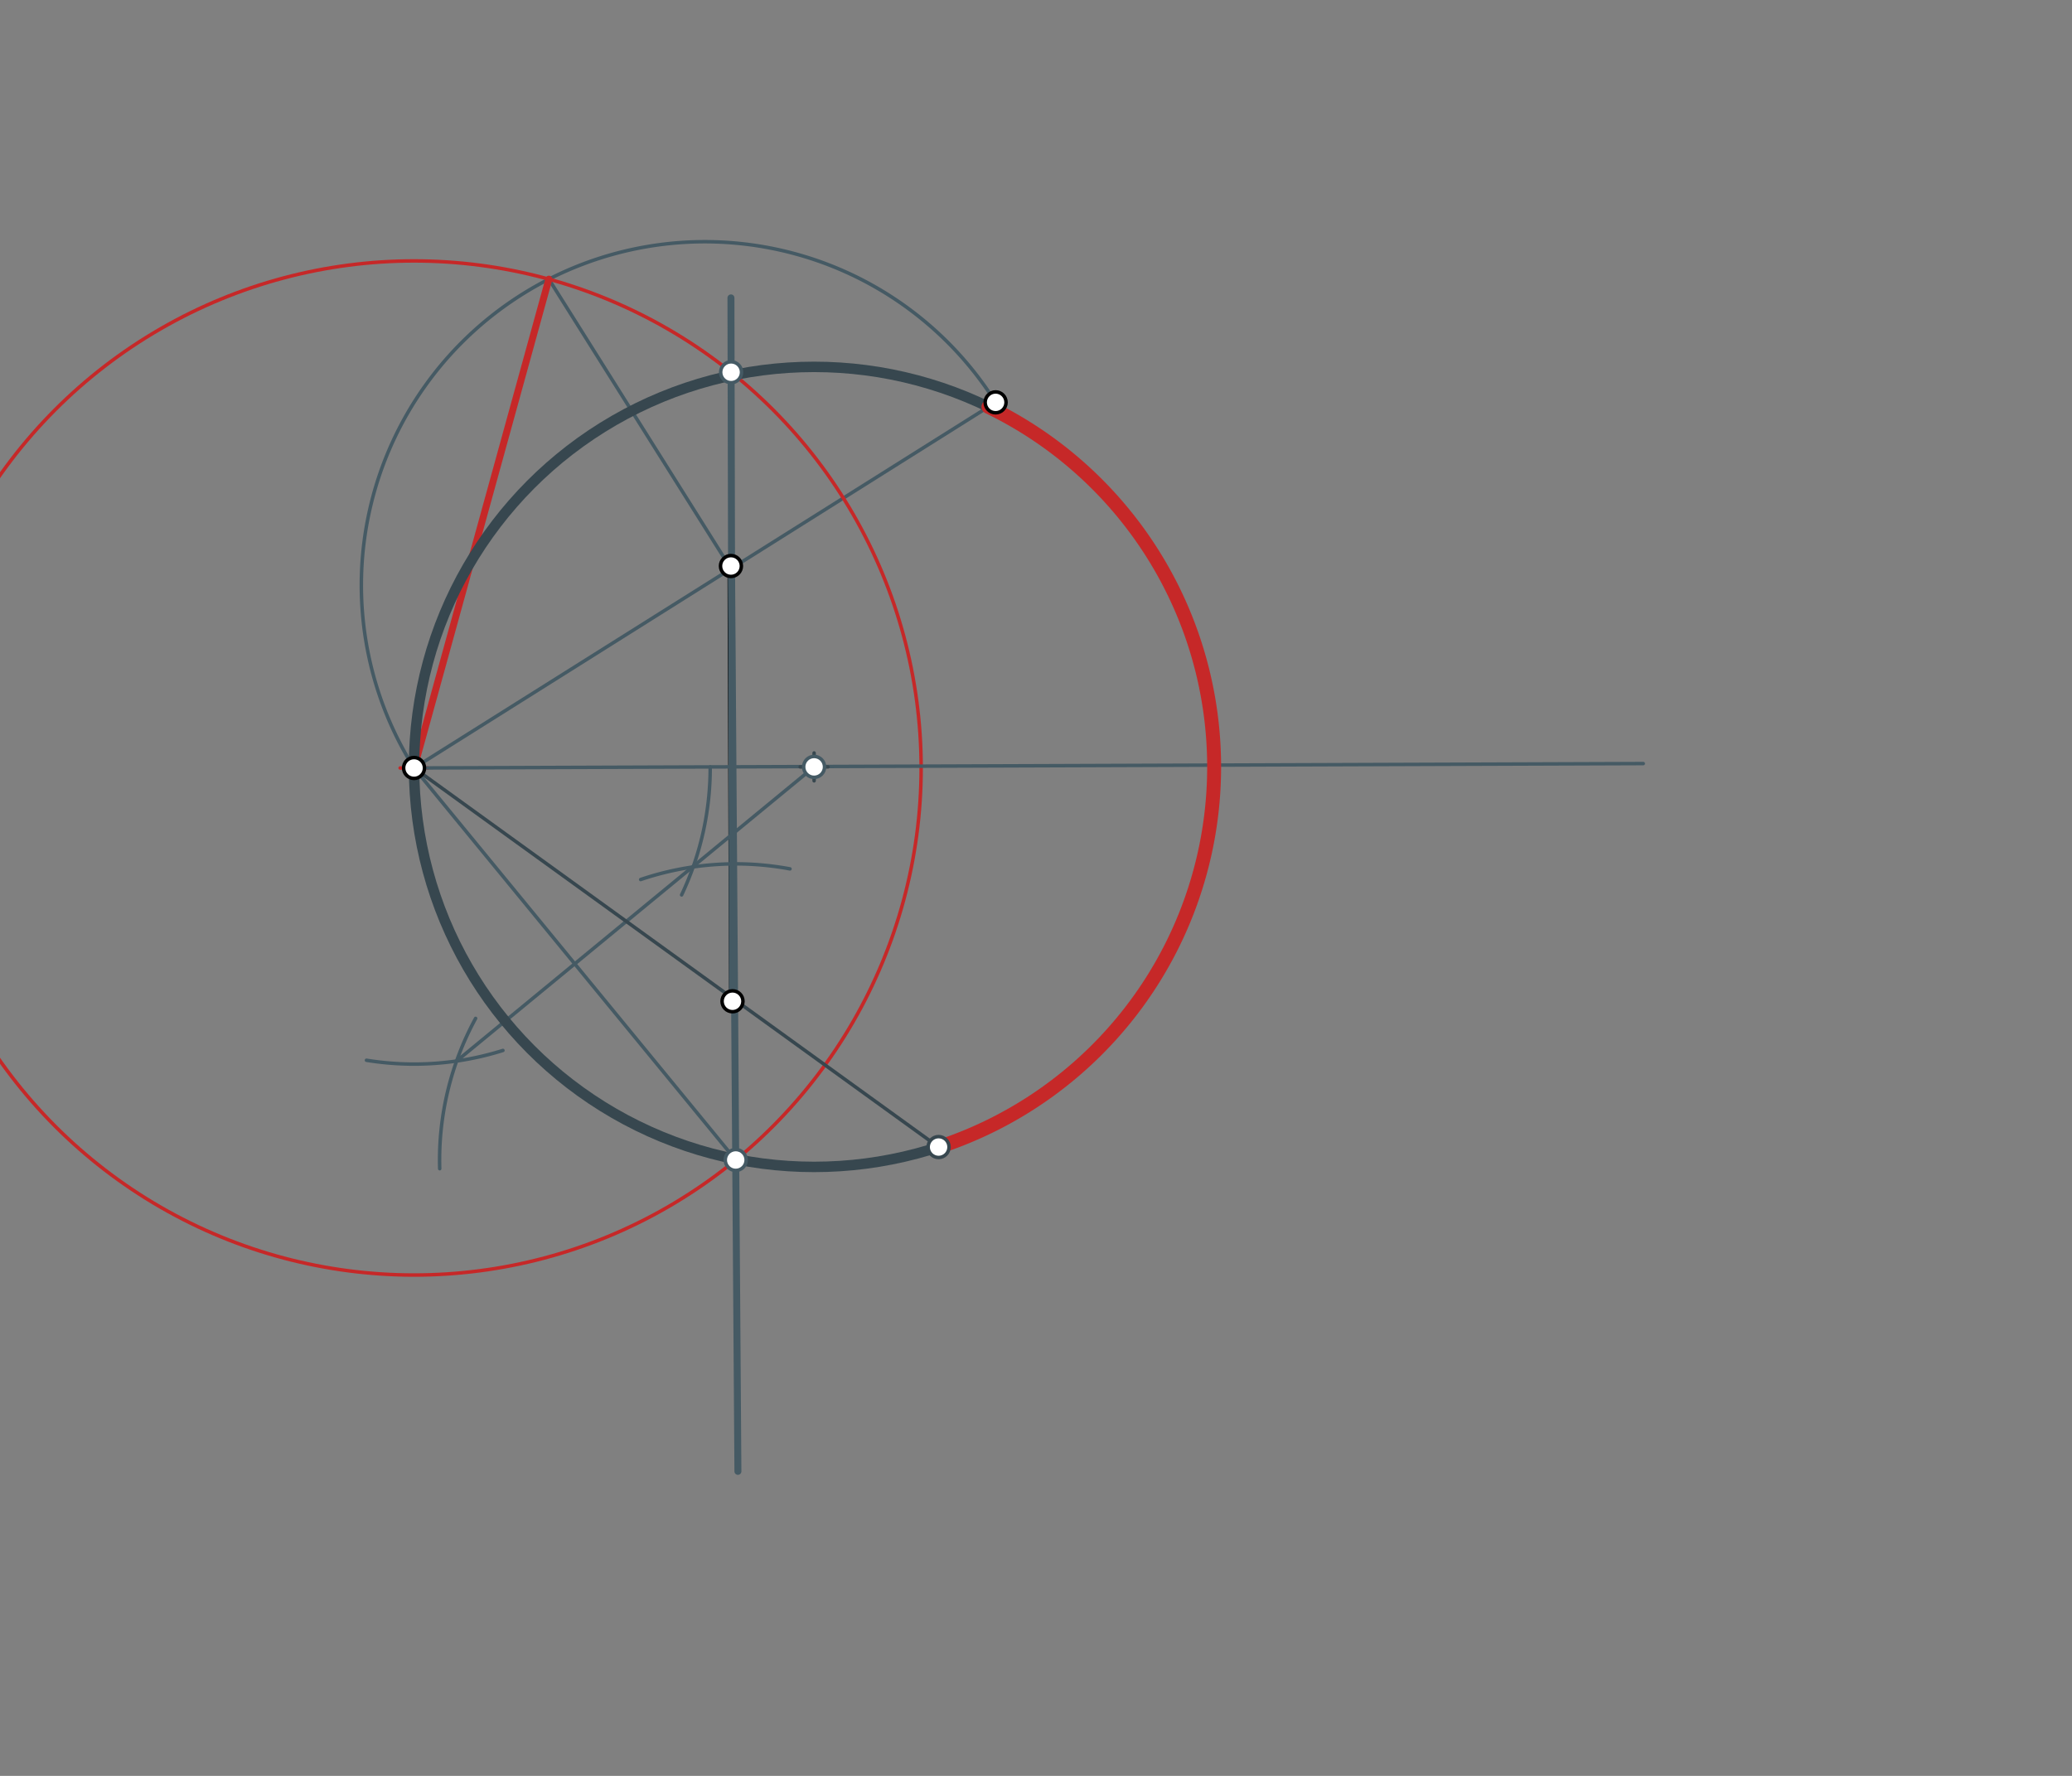 <svg xmlns="http://www.w3.org/2000/svg" class="svg--1it" height="100%" preserveAspectRatio="xMidYMid meet" viewBox="0 0 595 510" width="100%"><rect x="0" y="0" width="595" height="510" fill="#808080" stroke="none"/><defs><marker id="marker-arrow" markerHeight="16" markerUnits="userSpaceOnUse" markerWidth="24" orient="auto-start-reverse" refX="24" refY="4" viewBox="0 0 24 8"><path d="M 0 0 L 24 4 L 0 8 z" stroke="inherit"></path></marker></defs><g class="aux-layer--1FB"></g><g class="main-layer--3Vd"><g class="element--2qn"><line stroke="#000000" stroke-dasharray="none" stroke-linecap="round" stroke-width="2" x1="209.9" x2="210.348" y1="162.55" y2="287.548"></line></g><g class="element--2qn"><line stroke="#455A64" stroke-dasharray="none" stroke-linecap="round" stroke-width="1" x1="118.9" x2="285.9" y1="220.55" y2="115.55"></line></g><g class="element--2qn"><path d="M 118.9 220.55 A 98.633 98.633 0 0 1 285.9 115.55" fill="none" stroke="#455A64" stroke-dasharray="none" stroke-linecap="round" stroke-width="1"></path></g><g class="element--2qn"><line stroke="#455A64" stroke-dasharray="none" stroke-linecap="round" stroke-width="1" x1="209.903" x2="157.619" y1="163.333" y2="80.177"></line></g><g class="element--2qn"><line stroke="#C62828" stroke-dasharray="none" stroke-linecap="round" stroke-width="2" x1="118.9" x2="157.615" y1="220.55" y2="80.17"></line></g><g class="element--2qn"><g class="center--1s5"><line x1="114.9" y1="220.55" x2="122.9" y2="220.55" stroke="#C62828" stroke-width="1" stroke-linecap="round"></line><line x1="118.9" y1="216.55" x2="118.9" y2="224.55" stroke="#C62828" stroke-width="1" stroke-linecap="round"></line><circle class="hit--230" cx="118.9" cy="220.55" r="4" stroke="none" fill="transparent"></circle></g><circle cx="118.9" cy="220.55" fill="none" r="145.62" stroke="#C62828" stroke-dasharray="none" stroke-width="1"></circle></g><g class="element--2qn"><line stroke="#455A64" stroke-dasharray="none" stroke-linecap="round" stroke-width="1" x1="118.9" x2="471.885" y1="220.55" y2="219.285"></line></g><g class="element--2qn"><line stroke="#455A64" stroke-dasharray="none" stroke-linecap="round" stroke-width="2" x1="210.348" x2="209.9" y1="287.548" y2="85.55"></line></g><g class="element--2qn"><line stroke="#455A64" stroke-dasharray="none" stroke-linecap="round" stroke-width="2" x1="210.072" x2="211.9" y1="163.226" y2="422.55"></line></g><g class="element--2qn"><line stroke="#455A64" stroke-dasharray="none" stroke-linecap="round" stroke-width="1" x1="118.9" x2="211.27" y1="220.55" y2="333.125"></line></g><g class="element--2qn"><path d="M 126.267 335.628 A 85.039 85.039 0 0 1 136.581 292.465" fill="none" stroke="#455A64" stroke-dasharray="none" stroke-linecap="round" stroke-width="1"></path></g><g class="element--2qn"><path d="M 105.236 304.484 A 85.039 85.039 0 0 0 144.421 301.67" fill="none" stroke="#455A64" stroke-dasharray="none" stroke-linecap="round" stroke-width="1"></path></g><g class="element--2qn"><path d="M 203.939 220.245 A 85.039 85.039 0 0 1 195.733 256.997" fill="none" stroke="#455A64" stroke-dasharray="none" stroke-linecap="round" stroke-width="1"></path></g><g class="element--2qn"><path d="M 183.978 252.584 A 85.039 85.039 0 0 1 226.854 249.526" fill="none" stroke="#455A64" stroke-dasharray="none" stroke-linecap="round" stroke-width="1"></path></g><g class="element--2qn"><line stroke="#455A64" stroke-dasharray="none" stroke-linecap="round" stroke-width="1" x1="131.119" x2="233.778" y1="304.707" y2="220.237"></line></g><g class="element--2qn"><g class="center--1s5"><line x1="229.778" y1="220.237" x2="237.778" y2="220.237" stroke="#37474F" stroke-width="1" stroke-linecap="round"></line><line x1="233.778" y1="216.237" x2="233.778" y2="224.237" stroke="#37474F" stroke-width="1" stroke-linecap="round"></line><circle class="hit--230" cx="233.778" cy="220.237" r="4" stroke="none" fill="transparent"></circle></g><circle cx="233.778" cy="220.237" fill="none" r="114.878" stroke="#37474F" stroke-dasharray="none" stroke-width="3"></circle></g><g class="element--2qn"><line stroke="#37474F" stroke-dasharray="none" stroke-linecap="round" stroke-width="1" x1="118.9" x2="269.956" y1="220.55" y2="329.721"></line></g><g class="element--2qn"><path d="M 283.844 116.843 A 114.878 114.878 0 0 1 269.527 329.411" fill="none" stroke="#C62828" stroke-dasharray="none" stroke-linecap="round" stroke-width="4"></path></g><g class="element--2qn"><circle cx="118.9" cy="220.55" r="3" stroke="#000000" stroke-width="1" fill="#ffffff"></circle>}</g><g class="element--2qn"><circle cx="209.9" cy="162.55" r="3" stroke="#000000" stroke-width="1" fill="#ffffff"></circle>}</g><g class="element--2qn"><circle cx="210.348" cy="287.548" r="3" stroke="#000000" stroke-width="1" fill="#ffffff"></circle>}</g><g class="element--2qn"><circle cx="285.9" cy="115.55" r="3" stroke="#000000" stroke-width="1" fill="#ffffff"></circle>}</g><g class="element--2qn"><circle cx="211.27" cy="333.125" r="3" stroke="#455A64" stroke-width="1" fill="#ffffff"></circle>}</g><g class="element--2qn"><circle cx="209.947" cy="106.903" r="3" stroke="#455A64" stroke-width="1" fill="#ffffff"></circle>}</g><g class="element--2qn"><circle cx="233.778" cy="220.237" r="3" stroke="#455A64" stroke-width="1" fill="#ffffff"></circle>}</g><g class="element--2qn"><circle cx="269.527" cy="329.411" r="3" stroke="#37474F" stroke-width="1" fill="#ffffff"></circle>}</g></g><g class="snaps-layer--2PT"></g><g class="temp-layer--rAP"></g></svg>